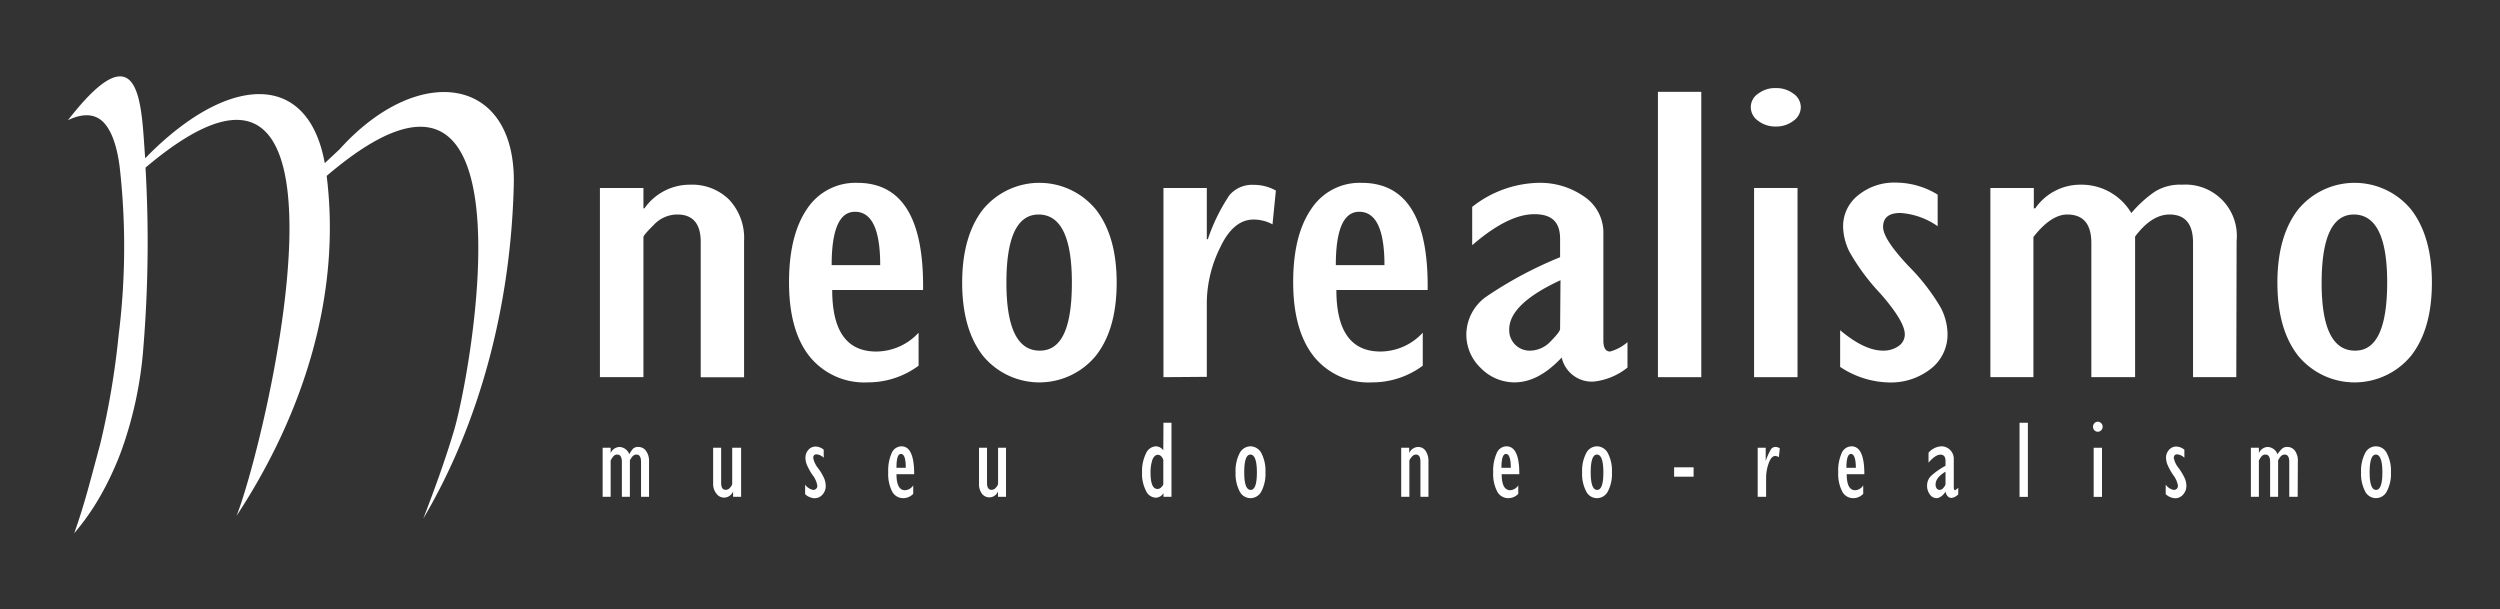 <svg xmlns="http://www.w3.org/2000/svg" width="312" height="76" viewBox="0 0 312 76"><rect x="0" y="0" width="312" height="76" fill="#333333" stroke="none"/><defs><style>.a,.b{fill:#fff;}.a{fill-rule:evenodd;}</style></defs><path class="a" d="M18.11,19.76c10.2-10.48,20.3-11.09,22.42.6l1.84-1.72c9.9-11,22.08-9.14,21.75,4.39-.33,14.1-3.8,29-11.3,41.7,1.4-3.61,2.71-7.23,3.81-10.89C58.8,46.63,67.41-.73,40.84,21.89h0l-.07.07c1.8,14.5-2.65,29.32-11.25,42.42,3.64-9.16,17.71-68.05-11.36-43.46a162.07,162.07,0,0,1-.34,23.32,48.9,48.9,0,0,1-2.63,11.9c-.33.91-.7,1.81-1.1,2.68a35.83,35.83,0,0,1-1.95,3.73,29.59,29.59,0,0,1-2.88,4C9.93,64.68,10.49,62.84,11,61s1-3.7,1.5-5.56a100.29,100.29,0,0,0,2.3-13.57,88.68,88.68,0,0,0,.14-21c-.32-2.54-1-4.69-2.19-5.77-1-.87-2.38-1-4.27-.1,3.19-4.1,5.26-5.57,6.64-5.46,2.63.19,2.67,6.09,3,10.21v.06"/><path class="b" d="M300.9,26.14a9.13,9.13,0,0,0-14.09,0c-1.73,2.23-2.59,5.27-2.59,9.14s.86,6.91,2.59,9.12a9.13,9.13,0,0,0,14.09,0q2.6-3.32,2.6-9.12C303.5,31.41,302.63,28.37,300.9,26.14Zm-7,17.62q-4.17,0-4.16-8.48t4-8.51q4.19,0,4.18,8.51T293.91,43.76Z"/><path class="a" d="M279.09,47.07h-5.4V30.27q0-3.49-2.93-3.5c-1.49,0-2.92.91-4.3,2.75V47.07H261V30.33q0-3.55-3-3.56c-1.34,0-2.77.93-4.23,2.81V47.07H248.4V23.46h5.42V26H254a6.84,6.84,0,0,1,5.69-2.95,7.21,7.21,0,0,1,6.3,3.54,15,15,0,0,1,2.93-2.67,6,6,0,0,1,3.42-.87,6.4,6.4,0,0,1,6.79,7Z"/><path class="a" d="M229.65,45.79V41.21c2,1.69,3.8,2.55,5.36,2.55a3.27,3.27,0,0,0,1.93-.57,1.76,1.76,0,0,0,.78-1.47q0-1.61-3.07-5.11a26.63,26.63,0,0,1-3.84-5.19,7.42,7.42,0,0,1-.79-3.06,4.92,4.92,0,0,1,1.89-4,7.11,7.11,0,0,1,4.75-1.57,10,10,0,0,1,5.16,1.5v3.94a9.14,9.14,0,0,0-4.65-1.65c-1.45,0-2.16.58-2.16,1.75,0,1,1.05,2.61,3.17,4.87a25.73,25.73,0,0,1,4,5.15,7.27,7.27,0,0,1,.87,3.25A5.41,5.41,0,0,1,241,46a8.07,8.07,0,0,1-5.26,1.73A11.41,11.41,0,0,1,229.65,45.79Z"/><rect class="b" x="218.91" y="23.46" width="5.42" height="23.61"/><path class="a" d="M221.61,15.79a3.49,3.49,0,0,1-2.19-.71,2.07,2.07,0,0,1-.92-1.69,2,2,0,0,1,.92-1.7,3.48,3.48,0,0,1,2.19-.7,3.54,3.54,0,0,1,2.21.7,2.06,2.06,0,0,1,.92,1.7,2.1,2.1,0,0,1-.92,1.69A3.54,3.54,0,0,1,221.61,15.79Z"/><rect class="b" x="206.91" y="11.46" width="5.41" height="35.61"/><path class="b" d="M200.94,43.87q-.84,0-.84-1.38V29.15a5.41,5.41,0,0,0-2.4-4.62,9.59,9.59,0,0,0-5.77-1.71,13.79,13.79,0,0,0-8.2,3v4.78c3-2.59,5.56-3.87,7.76-3.87s3.21,1,3.21,3.08V32.1A49.61,49.61,0,0,0,185.52,37,5.83,5.83,0,0,0,183,41.72a5.75,5.75,0,0,0,1.81,4.22A5.89,5.89,0,0,0,189,47.72c2,0,3.92-1,5.9-3.1a3.85,3.85,0,0,0,4,3,8.07,8.07,0,0,0,4.21-1.75V42.7A5.57,5.57,0,0,1,200.94,43.87Zm-6.24-2.82c0,.24-.39.74-1.16,1.53A3.58,3.58,0,0,1,191,43.76a2.55,2.55,0,0,1-2.65-2.65q0-3.18,6.4-6.14Z"/><path class="b" d="M169.93,22.82a7.21,7.21,0,0,0-6.28,3.25q-2.27,3.29-2.26,9.16,0,6,2.58,9.26a8.74,8.74,0,0,0,7.25,3.23,10.56,10.56,0,0,0,6.34-2.08V41.52a7.21,7.21,0,0,1-5.28,2.35q-5.5,0-5.5-7.68h11.39Q178.34,22.81,169.93,22.82Zm-3.22,10.27q0-6.66,2.92-6.66,3.15,0,3.15,6.66Z"/><path class="a" d="M145.2,47.07V23.46h5.41v6.39h.13a23.08,23.08,0,0,1,2.7-5.5,3.71,3.71,0,0,1,3-1.28,5.65,5.65,0,0,1,2.79.71L158.81,28a4.91,4.91,0,0,0-2.37-.6c-1.69,0-3.09,1.18-4.18,3.52a15.8,15.8,0,0,0-1.65,6.73v9.38Z"/><path class="b" d="M136.76,26.14a9.13,9.13,0,0,0-14.09,0c-1.72,2.23-2.59,5.27-2.59,9.14s.87,6.91,2.59,9.12a9.13,9.13,0,0,0,14.09,0c1.74-2.21,2.6-5.25,2.6-9.12S138.5,28.37,136.76,26.14Zm-7,17.62q-4.16,0-4.16-8.48t4-8.51c2.79,0,4.17,2.83,4.17,8.51S132.47,43.76,129.77,43.76Z"/><path class="b" d="M107,22.82a7.22,7.22,0,0,0-6.28,3.25q-2.25,3.29-2.25,9.16c0,4,.85,7.11,2.57,9.26a8.77,8.77,0,0,0,7.26,3.23,10.6,10.6,0,0,0,6.34-2.08V41.52a7.22,7.22,0,0,1-5.29,2.35c-3.67,0-5.49-2.56-5.49-7.68H115.2C115.31,27.27,112.58,22.82,107,22.82Zm-3.21,10.27q0-6.66,2.91-6.66c2.11,0,3.15,2.22,3.15,6.66Z"/><path class="a" d="M74.87,47.07V23.46H80.3V26h.13a6.91,6.91,0,0,1,5.7-2.95A6.57,6.57,0,0,1,91,24.92a7,7,0,0,1,1.86,5.16v17H87.45V30.18c0-2.28-1-3.41-2.92-3.41a4,4,0,0,0-2.92,1.28c-.88.87-1.31,1.38-1.31,1.53V47.07Z"/><path class="b" d="M297.88,56.57a1.5,1.5,0,0,0-2.72,0,4.81,4.81,0,0,0-.5,2.38,4.76,4.76,0,0,0,.5,2.36,1.51,1.51,0,0,0,2.72,0,4.64,4.64,0,0,0,.51-2.36A4.7,4.7,0,0,0,297.88,56.57Zm-1.35,4.57c-.53,0-.8-.73-.8-2.19s.26-2.22.78-2.22.81.74.81,2.22S297.05,61.14,296.53,61.14Z"/><path class="a" d="M286.75,62H285.7V57.65c0-.61-.19-.92-.56-.92s-.56.24-.83.72V62h-1V57.66c0-.62-.19-.93-.58-.93s-.54.25-.82.73V62h-1V55.88h1v.66h0a1.27,1.27,0,0,1,1.1-.76,1.36,1.36,0,0,1,1.22.91,3.71,3.71,0,0,1,.57-.69.9.9,0,0,1,.66-.22,1.16,1.16,0,0,1,.94.46,2.1,2.1,0,0,1,.37,1.34Z"/><path class="a" d="M270.28,61.67V60.48a1.58,1.58,0,0,0,1,.66.5.5,0,0,0,.38-.14.5.5,0,0,0,.15-.38,3,3,0,0,0-.59-1.33,7.55,7.55,0,0,1-.74-1.35,2.47,2.47,0,0,1-.16-.79,1.43,1.43,0,0,1,.37-1,1.16,1.16,0,0,1,.92-.42,1.61,1.61,0,0,1,1,.4v1a1.47,1.47,0,0,0-.9-.43c-.27,0-.42.16-.42.46a2.88,2.88,0,0,0,.62,1.27,7.68,7.68,0,0,1,.78,1.33,2.51,2.51,0,0,1,.17.84,1.58,1.58,0,0,1-.42,1.13,1.26,1.26,0,0,1-1,.45A1.82,1.82,0,0,1,270.28,61.67Z"/><rect class="b" x="261.29" y="55.88" width="1.04" height="6.13"/><path class="a" d="M261.81,53.88a.6.6,0,0,1-.43-.18.64.64,0,0,1-.17-.45.61.61,0,0,1,.17-.43.57.57,0,0,1,.43-.19.55.55,0,0,1,.42.19.58.58,0,0,1,.18.43.61.61,0,0,1-.18.45A.58.58,0,0,1,261.81,53.88Z"/><rect class="b" x="252.04" y="52.76" width="1.04" height="9.25"/><path class="b" d="M244,61.18c-.11,0-.17-.13-.17-.37V57.35a1.55,1.55,0,0,0-.46-1.2,1.52,1.52,0,0,0-1.11-.45,2.28,2.28,0,0,0-1.58.8v1.24c.57-.67,1.07-1,1.49-1s.63.27.63.8v.59A9.09,9.09,0,0,0,241,59.39a1.69,1.69,0,0,0-.5,1.23,1.76,1.76,0,0,0,.35,1.09,1,1,0,0,0,.81.46c.38,0,.76-.26,1.15-.8.11.52.37.77.76.77a1.41,1.41,0,0,0,.82-.45v-.81C244.17,61.08,244,61.18,244,61.18Zm-1.2-.73a1.15,1.15,0,0,1-.23.39.64.64,0,0,1-.5.3.44.44,0,0,1-.37-.19.81.81,0,0,1-.14-.49c0-.56.41-1.09,1.24-1.6Z"/><path class="b" d="M231.06,55.7a1.37,1.37,0,0,0-1.22.85,5.36,5.36,0,0,0-.43,2.38,4.81,4.81,0,0,0,.5,2.41,1.53,1.53,0,0,0,1.4.83,1.68,1.68,0,0,0,1.22-.54V60.57a1.25,1.25,0,0,1-1,.61c-.71,0-1.06-.67-1.06-2h2.2Q232.68,55.7,231.06,55.7Zm-.63,2.68c0-1.16.2-1.73.57-1.73s.61.57.61,1.73Z"/><path class="a" d="M219.36,62V55.88h1v1.65h0A7.6,7.6,0,0,1,221,56.1a.66.66,0,0,1,.58-.32,1,1,0,0,1,.54.17L222,57.06a.79.79,0,0,0-.46-.15c-.33,0-.59.31-.81.91a5.43,5.43,0,0,0-.32,1.76V62Z"/><rect class="b" x="208.93" y="58.32" width="2.43" height="1.17"/><path class="b" d="M200.67,56.57a1.56,1.56,0,0,0-1.37-.87,1.52,1.52,0,0,0-1.35.87,4.71,4.71,0,0,0-.5,2.38,4.65,4.65,0,0,0,.5,2.36,1.49,1.49,0,0,0,1.35.86,1.53,1.53,0,0,0,1.37-.86,4.65,4.65,0,0,0,.5-2.36A4.71,4.71,0,0,0,200.67,56.57Zm-1.35,4.57c-.53,0-.8-.73-.8-2.19s.26-2.22.78-2.22.8.74.8,2.22S199.84,61.14,199.32,61.14Z"/><path class="b" d="M188,55.7a1.34,1.34,0,0,0-1.21.85,5.34,5.34,0,0,0-.44,2.38,4.81,4.81,0,0,0,.5,2.41,1.55,1.55,0,0,0,1.4.83,1.7,1.7,0,0,0,1.23-.54V60.57a1.28,1.28,0,0,1-1,.61c-.71,0-1.07-.67-1.07-2h2.2Q189.63,55.7,188,55.7Zm-.62,2.68c0-1.16.19-1.73.57-1.73s.6.57.6,1.73Z"/><path class="a" d="M174.87,62V55.88h1v.66h0a1.26,1.26,0,0,1,1.1-.76,1.12,1.12,0,0,1,.94.48,2.21,2.21,0,0,1,.36,1.33V62h-1V57.62c0-.59-.18-.89-.56-.89a.7.7,0,0,0-.56.34,1.25,1.25,0,0,0-.26.39V62Z"/><path class="b" d="M157.43,56.57a1.57,1.57,0,0,0-1.37-.87,1.55,1.55,0,0,0-1.36.87,4.81,4.81,0,0,0-.5,2.38,4.76,4.76,0,0,0,.5,2.36,1.52,1.52,0,0,0,1.36.86,1.54,1.54,0,0,0,1.37-.86,4.76,4.76,0,0,0,.5-2.36A4.81,4.81,0,0,0,157.43,56.57Zm-1.35,4.57c-.53,0-.8-.73-.8-2.19s.25-2.22.77-2.22.81.74.81,2.22S156.6,61.14,156.08,61.14Z"/><path class="b" d="M145.18,56.21a1.15,1.15,0,0,0-.93-.51,1.43,1.43,0,0,0-1.24.91,5,5,0,0,0-.48,2.35,4.58,4.58,0,0,0,.49,2.29,1.4,1.4,0,0,0,1.18.86,1.12,1.12,0,0,0,1-.57h0V62h1V52.76h-1Zm0,4.24a.88.88,0,0,1-.22.32.61.61,0,0,1-.52.25c-.56,0-.85-.67-.85-2a4.8,4.8,0,0,1,.24-1.67c.17-.39.39-.59.67-.59s.53.21.68.62Z"/><path class="a" d="M125.55,55.88V62h-1v-.67h0a1.16,1.16,0,0,1-2,.29,2,2,0,0,1-.37-1.28V55.88h1v4.38c0,.58.18.87.56.87a.7.7,0,0,0,.57-.3,1,1,0,0,0,.25-.42V55.88Z"/><path class="b" d="M112.94,61.18c-.7,0-1.06-.67-1.06-2h2.21q0-3.48-1.59-3.48a1.35,1.35,0,0,0-1.22.85,5.36,5.36,0,0,0-.43,2.38,4.82,4.82,0,0,0,.49,2.41,1.55,1.55,0,0,0,1.4.83,1.7,1.7,0,0,0,1.23-.54V60.57A1.28,1.28,0,0,1,112.94,61.18Zm-.5-4.53c.4,0,.6.57.6,1.73h-1.16C111.88,57.22,112.06,56.65,112.44,56.65Z"/><path class="a" d="M100.48,61.67V60.48a1.59,1.59,0,0,0,1,.66.49.49,0,0,0,.37-.14.47.47,0,0,0,.15-.38,2.88,2.88,0,0,0-.59-1.33,7.55,7.55,0,0,1-.74-1.35,2.43,2.43,0,0,1-.15-.79,1.47,1.47,0,0,1,.36-1,1.18,1.18,0,0,1,.92-.42,1.59,1.59,0,0,1,1,.4v1a1.45,1.45,0,0,0-.89-.43c-.28,0-.42.16-.42.46a2.94,2.94,0,0,0,.61,1.27,6.54,6.54,0,0,1,.78,1.33,2.51,2.51,0,0,1,.17.84,1.57,1.57,0,0,1-.41,1.13,1.26,1.26,0,0,1-1,.45A1.82,1.82,0,0,1,100.48,61.67Z"/><path class="a" d="M92.49,55.88V62h-1v-.67h0a1.22,1.22,0,0,1-1.07.77,1.18,1.18,0,0,1-1-.48A1.93,1.93,0,0,1,89,60.35V55.88h1v4.38c0,.58.19.87.56.87a.72.72,0,0,0,.58-.3,1,1,0,0,0,.24-.42V55.88Z"/><path class="a" d="M81,62h-1V57.65c0-.61-.19-.92-.56-.92s-.56.24-.83.72V62h-1V57.66c0-.62-.2-.93-.58-.93s-.54.25-.82.73V62h-1V55.88h1v.66h0a1.27,1.27,0,0,1,1.11-.76,1.36,1.36,0,0,1,1.21.91A3.71,3.71,0,0,1,79,56a.9.9,0,0,1,.66-.22,1.16,1.16,0,0,1,.94.46A2.1,2.1,0,0,1,81,57.58Z"/></svg>